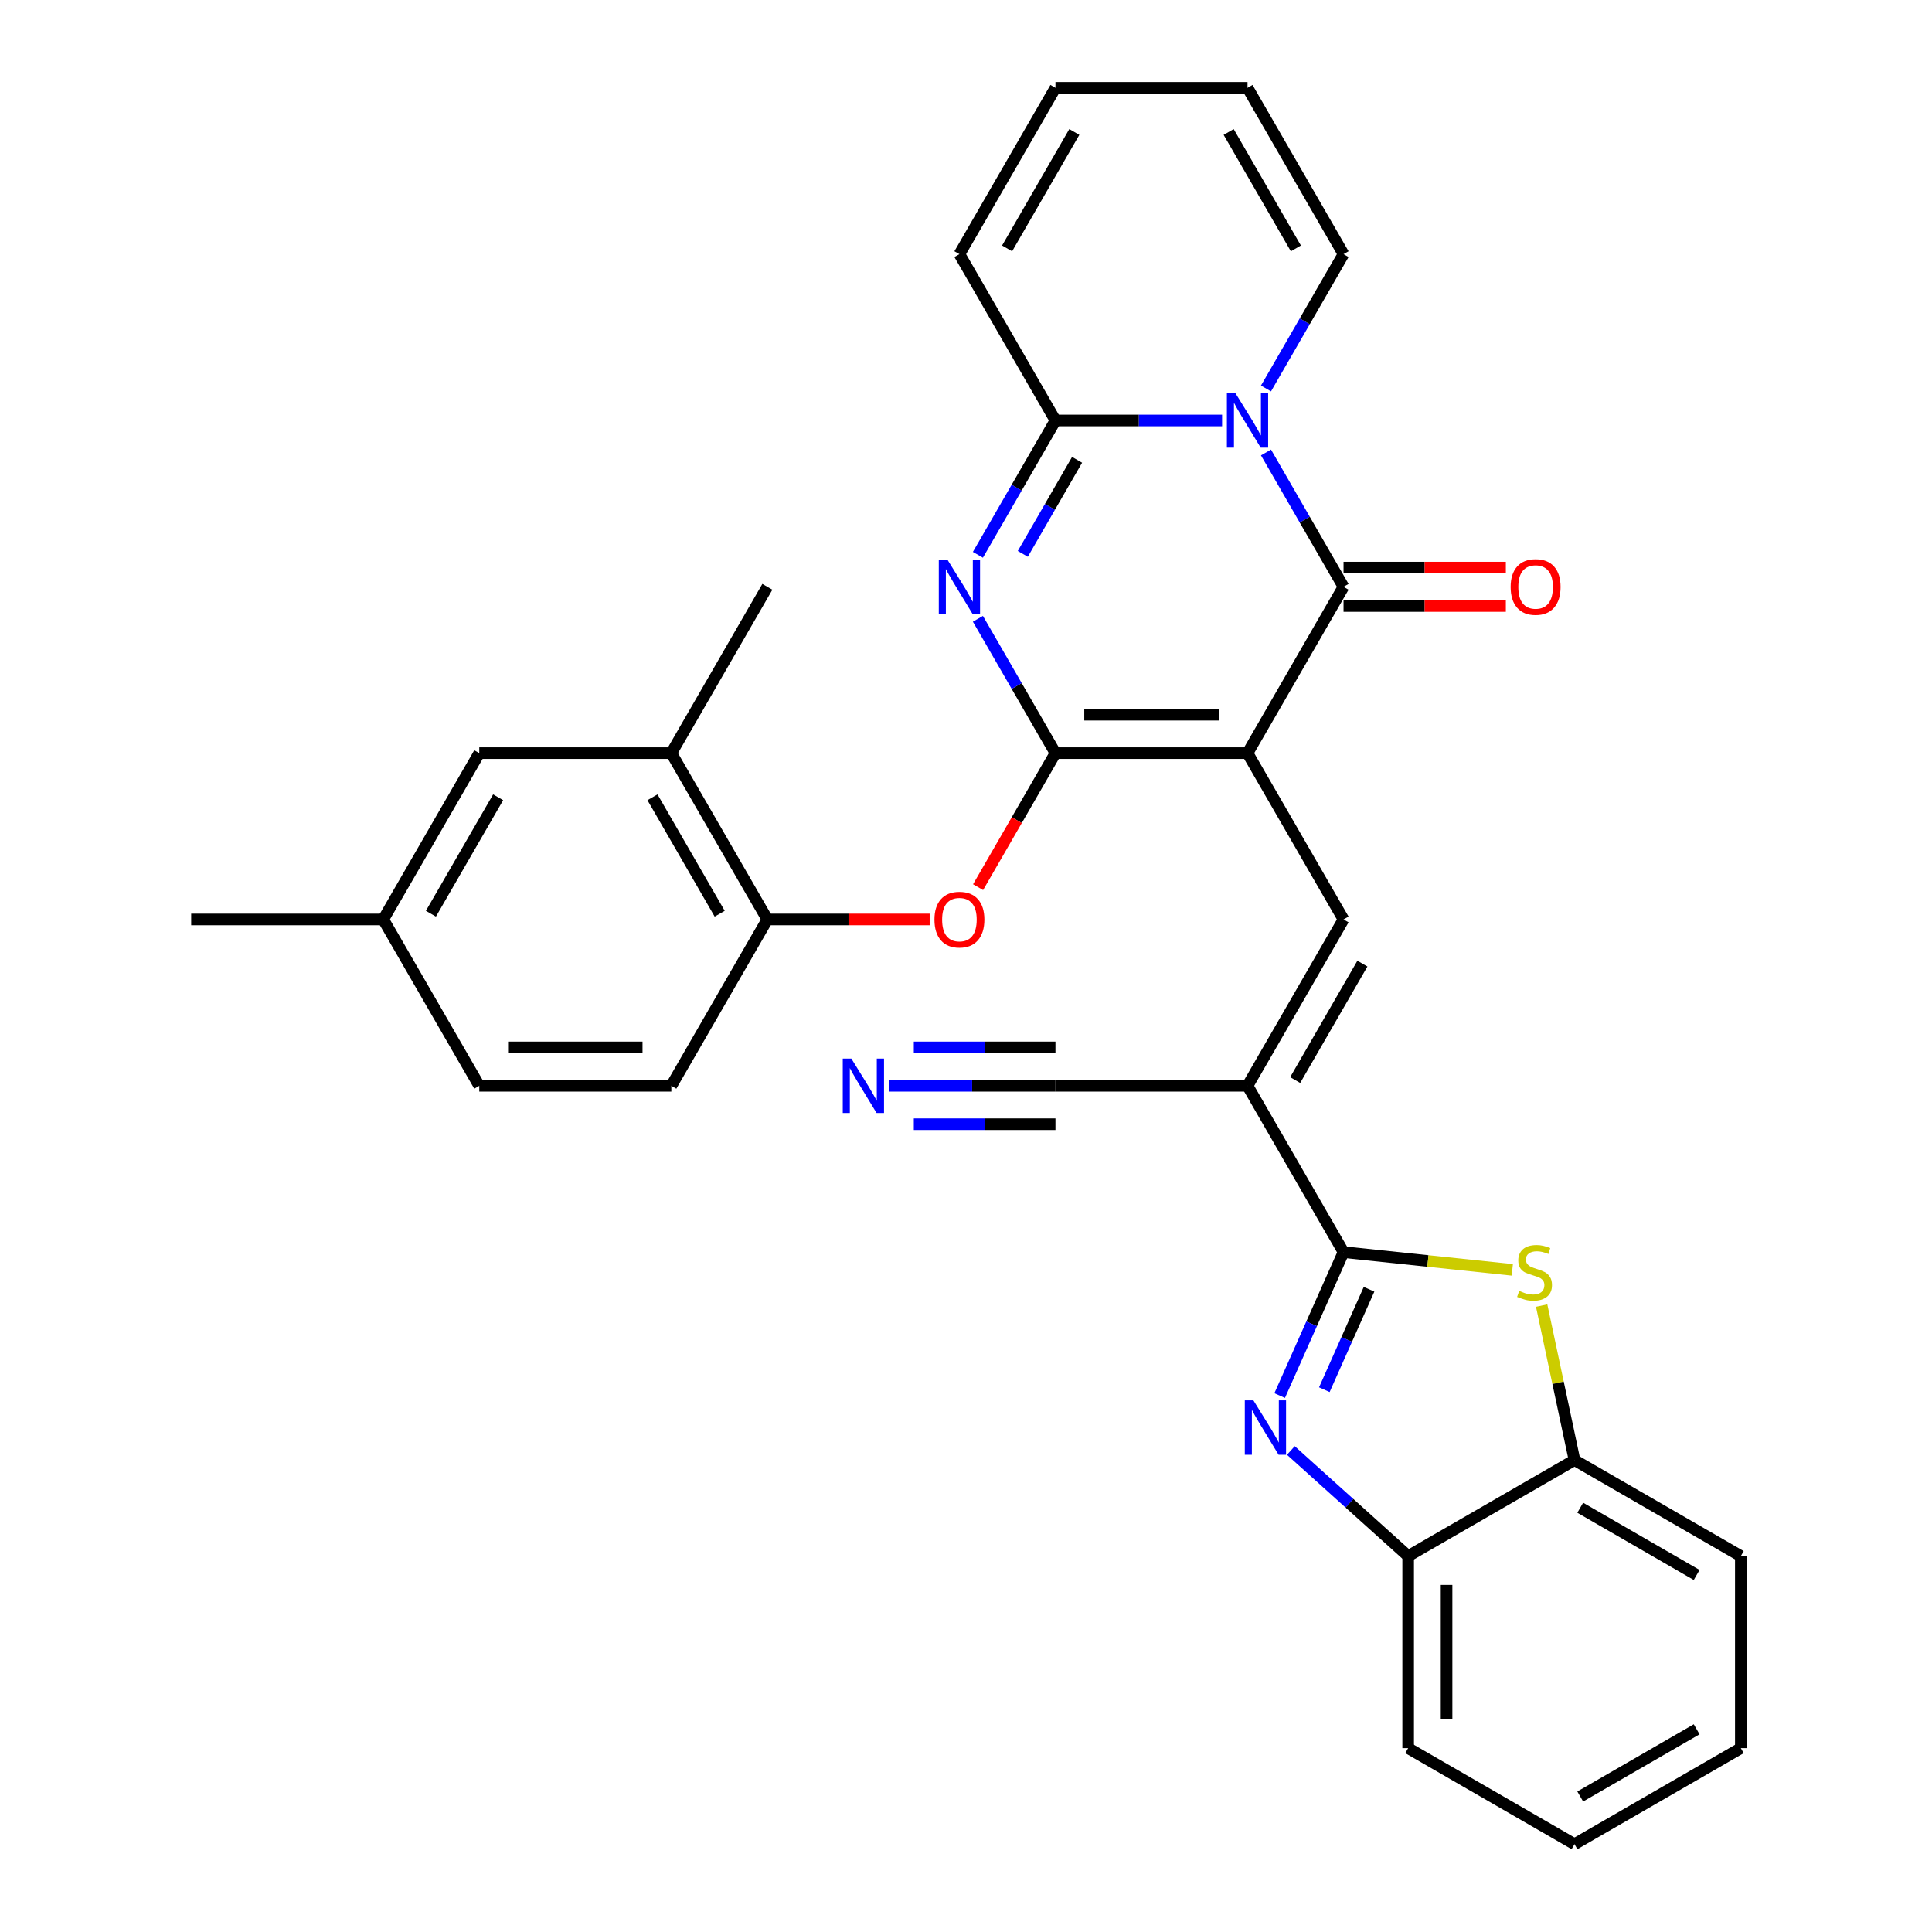 <?xml version='1.0' encoding='iso-8859-1'?>
<svg version='1.1' baseProfile='full'
              xmlns='http://www.w3.org/2000/svg'
                      xmlns:rdkit='http://www.rdkit.org/xml'
                      xmlns:xlink='http://www.w3.org/1999/xlink'
                  xml:space='preserve'
width='1000px' height='1000px' viewBox='0 0 1000 1000'>
<!-- END OF HEADER -->
<rect style='opacity:1.0;fill:#FFFFFF;stroke:none' width='1000' height='1000' x='0' y='0'> </rect>
<path class='bond-0' d='M 645.712,389.821 L 546.302,389.821' style='fill:none;fill-rule:evenodd;stroke:#000000;stroke-width:6px;stroke-linecap:butt;stroke-linejoin:miter;stroke-opacity:1' />
<path class='bond-0' d='M 630.801,369.939 L 561.214,369.939' style='fill:none;fill-rule:evenodd;stroke:#000000;stroke-width:6px;stroke-linecap:butt;stroke-linejoin:miter;stroke-opacity:1' />
<path class='bond-3' d='M 645.712,389.821 L 695.417,303.73' style='fill:none;fill-rule:evenodd;stroke:#000000;stroke-width:6px;stroke-linecap:butt;stroke-linejoin:miter;stroke-opacity:1' />
<path class='bond-7' d='M 645.712,389.821 L 695.417,475.913' style='fill:none;fill-rule:evenodd;stroke:#000000;stroke-width:6px;stroke-linecap:butt;stroke-linejoin:miter;stroke-opacity:1' />
<path class='bond-2' d='M 546.302,389.821 L 526.231,355.056' style='fill:none;fill-rule:evenodd;stroke:#000000;stroke-width:6px;stroke-linecap:butt;stroke-linejoin:miter;stroke-opacity:1' />
<path class='bond-2' d='M 526.231,355.056 L 506.159,320.291' style='fill:none;fill-rule:evenodd;stroke:#0000FF;stroke-width:6px;stroke-linecap:butt;stroke-linejoin:miter;stroke-opacity:1' />
<path class='bond-10' d='M 546.302,389.821 L 526.277,424.507' style='fill:none;fill-rule:evenodd;stroke:#000000;stroke-width:6px;stroke-linecap:butt;stroke-linejoin:miter;stroke-opacity:1' />
<path class='bond-10' d='M 526.277,424.507 L 506.251,459.192' style='fill:none;fill-rule:evenodd;stroke:#FF0000;stroke-width:6px;stroke-linecap:butt;stroke-linejoin:miter;stroke-opacity:1' />
<path class='bond-1' d='M 655.274,234.2 L 675.346,268.965' style='fill:none;fill-rule:evenodd;stroke:#0000FF;stroke-width:6px;stroke-linecap:butt;stroke-linejoin:miter;stroke-opacity:1' />
<path class='bond-1' d='M 675.346,268.965 L 695.417,303.73' style='fill:none;fill-rule:evenodd;stroke:#000000;stroke-width:6px;stroke-linecap:butt;stroke-linejoin:miter;stroke-opacity:1' />
<path class='bond-5' d='M 632.551,217.638 L 589.426,217.638' style='fill:none;fill-rule:evenodd;stroke:#0000FF;stroke-width:6px;stroke-linecap:butt;stroke-linejoin:miter;stroke-opacity:1' />
<path class='bond-5' d='M 589.426,217.638 L 546.302,217.638' style='fill:none;fill-rule:evenodd;stroke:#000000;stroke-width:6px;stroke-linecap:butt;stroke-linejoin:miter;stroke-opacity:1' />
<path class='bond-16' d='M 655.274,201.076 L 675.346,166.311' style='fill:none;fill-rule:evenodd;stroke:#0000FF;stroke-width:6px;stroke-linecap:butt;stroke-linejoin:miter;stroke-opacity:1' />
<path class='bond-16' d='M 675.346,166.311 L 695.417,131.546' style='fill:none;fill-rule:evenodd;stroke:#000000;stroke-width:6px;stroke-linecap:butt;stroke-linejoin:miter;stroke-opacity:1' />
<path class='bond-32' d='M 506.159,287.168 L 526.231,252.403' style='fill:none;fill-rule:evenodd;stroke:#0000FF;stroke-width:6px;stroke-linecap:butt;stroke-linejoin:miter;stroke-opacity:1' />
<path class='bond-32' d='M 526.231,252.403 L 546.302,217.638' style='fill:none;fill-rule:evenodd;stroke:#000000;stroke-width:6px;stroke-linecap:butt;stroke-linejoin:miter;stroke-opacity:1' />
<path class='bond-32' d='M 529.399,286.679 L 543.449,262.344' style='fill:none;fill-rule:evenodd;stroke:#0000FF;stroke-width:6px;stroke-linecap:butt;stroke-linejoin:miter;stroke-opacity:1' />
<path class='bond-32' d='M 543.449,262.344 L 557.499,238.008' style='fill:none;fill-rule:evenodd;stroke:#000000;stroke-width:6px;stroke-linecap:butt;stroke-linejoin:miter;stroke-opacity:1' />
<path class='bond-18' d='M 695.417,313.671 L 737.418,313.671' style='fill:none;fill-rule:evenodd;stroke:#000000;stroke-width:6px;stroke-linecap:butt;stroke-linejoin:miter;stroke-opacity:1' />
<path class='bond-18' d='M 737.418,313.671 L 779.419,313.671' style='fill:none;fill-rule:evenodd;stroke:#FF0000;stroke-width:6px;stroke-linecap:butt;stroke-linejoin:miter;stroke-opacity:1' />
<path class='bond-18' d='M 695.417,293.789 L 737.418,293.789' style='fill:none;fill-rule:evenodd;stroke:#000000;stroke-width:6px;stroke-linecap:butt;stroke-linejoin:miter;stroke-opacity:1' />
<path class='bond-18' d='M 737.418,293.789 L 779.419,293.789' style='fill:none;fill-rule:evenodd;stroke:#FF0000;stroke-width:6px;stroke-linecap:butt;stroke-linejoin:miter;stroke-opacity:1' />
<path class='bond-4' d='M 695.417,648.096 L 645.712,562.005' style='fill:none;fill-rule:evenodd;stroke:#000000;stroke-width:6px;stroke-linecap:butt;stroke-linejoin:miter;stroke-opacity:1' />
<path class='bond-8' d='M 695.417,648.096 L 678.887,685.223' style='fill:none;fill-rule:evenodd;stroke:#000000;stroke-width:6px;stroke-linecap:butt;stroke-linejoin:miter;stroke-opacity:1' />
<path class='bond-8' d='M 678.887,685.223 L 662.357,722.35' style='fill:none;fill-rule:evenodd;stroke:#0000FF;stroke-width:6px;stroke-linecap:butt;stroke-linejoin:miter;stroke-opacity:1' />
<path class='bond-8' d='M 708.622,667.321 L 697.051,693.31' style='fill:none;fill-rule:evenodd;stroke:#000000;stroke-width:6px;stroke-linecap:butt;stroke-linejoin:miter;stroke-opacity:1' />
<path class='bond-8' d='M 697.051,693.31 L 685.48,719.299' style='fill:none;fill-rule:evenodd;stroke:#0000FF;stroke-width:6px;stroke-linecap:butt;stroke-linejoin:miter;stroke-opacity:1' />
<path class='bond-9' d='M 695.417,648.096 L 739.094,652.687' style='fill:none;fill-rule:evenodd;stroke:#000000;stroke-width:6px;stroke-linecap:butt;stroke-linejoin:miter;stroke-opacity:1' />
<path class='bond-9' d='M 739.094,652.687 L 782.771,657.278' style='fill:none;fill-rule:evenodd;stroke:#CCCC00;stroke-width:6px;stroke-linecap:butt;stroke-linejoin:miter;stroke-opacity:1' />
<path class='bond-19' d='M 546.302,217.638 L 496.597,131.546' style='fill:none;fill-rule:evenodd;stroke:#000000;stroke-width:6px;stroke-linecap:butt;stroke-linejoin:miter;stroke-opacity:1' />
<path class='bond-6' d='M 645.712,562.005 L 695.417,475.913' style='fill:none;fill-rule:evenodd;stroke:#000000;stroke-width:6px;stroke-linecap:butt;stroke-linejoin:miter;stroke-opacity:1' />
<path class='bond-6' d='M 670.386,559.032 L 705.18,498.768' style='fill:none;fill-rule:evenodd;stroke:#000000;stroke-width:6px;stroke-linecap:butt;stroke-linejoin:miter;stroke-opacity:1' />
<path class='bond-11' d='M 645.712,562.005 L 546.302,562.005' style='fill:none;fill-rule:evenodd;stroke:#000000;stroke-width:6px;stroke-linecap:butt;stroke-linejoin:miter;stroke-opacity:1' />
<path class='bond-12' d='M 668.146,750.763 L 698.503,778.097' style='fill:none;fill-rule:evenodd;stroke:#0000FF;stroke-width:6px;stroke-linecap:butt;stroke-linejoin:miter;stroke-opacity:1' />
<path class='bond-12' d='M 698.503,778.097 L 728.86,805.43' style='fill:none;fill-rule:evenodd;stroke:#000000;stroke-width:6px;stroke-linecap:butt;stroke-linejoin:miter;stroke-opacity:1' />
<path class='bond-13' d='M 797.955,675.765 L 806.453,715.745' style='fill:none;fill-rule:evenodd;stroke:#CCCC00;stroke-width:6px;stroke-linecap:butt;stroke-linejoin:miter;stroke-opacity:1' />
<path class='bond-13' d='M 806.453,715.745 L 814.952,755.725' style='fill:none;fill-rule:evenodd;stroke:#000000;stroke-width:6px;stroke-linecap:butt;stroke-linejoin:miter;stroke-opacity:1' />
<path class='bond-15' d='M 481.189,475.913 L 439.188,475.913' style='fill:none;fill-rule:evenodd;stroke:#FF0000;stroke-width:6px;stroke-linecap:butt;stroke-linejoin:miter;stroke-opacity:1' />
<path class='bond-15' d='M 439.188,475.913 L 397.187,475.913' style='fill:none;fill-rule:evenodd;stroke:#000000;stroke-width:6px;stroke-linecap:butt;stroke-linejoin:miter;stroke-opacity:1' />
<path class='bond-14' d='M 546.302,562.005 L 503.178,562.005' style='fill:none;fill-rule:evenodd;stroke:#000000;stroke-width:6px;stroke-linecap:butt;stroke-linejoin:miter;stroke-opacity:1' />
<path class='bond-14' d='M 503.178,562.005 L 460.054,562.005' style='fill:none;fill-rule:evenodd;stroke:#0000FF;stroke-width:6px;stroke-linecap:butt;stroke-linejoin:miter;stroke-opacity:1' />
<path class='bond-14' d='M 546.302,542.123 L 509.647,542.123' style='fill:none;fill-rule:evenodd;stroke:#000000;stroke-width:6px;stroke-linecap:butt;stroke-linejoin:miter;stroke-opacity:1' />
<path class='bond-14' d='M 509.647,542.123 L 472.991,542.123' style='fill:none;fill-rule:evenodd;stroke:#0000FF;stroke-width:6px;stroke-linecap:butt;stroke-linejoin:miter;stroke-opacity:1' />
<path class='bond-14' d='M 546.302,581.887 L 509.647,581.887' style='fill:none;fill-rule:evenodd;stroke:#000000;stroke-width:6px;stroke-linecap:butt;stroke-linejoin:miter;stroke-opacity:1' />
<path class='bond-14' d='M 509.647,581.887 L 472.991,581.887' style='fill:none;fill-rule:evenodd;stroke:#0000FF;stroke-width:6px;stroke-linecap:butt;stroke-linejoin:miter;stroke-opacity:1' />
<path class='bond-26' d='M 728.86,805.43 L 728.86,904.84' style='fill:none;fill-rule:evenodd;stroke:#000000;stroke-width:6px;stroke-linecap:butt;stroke-linejoin:miter;stroke-opacity:1' />
<path class='bond-26' d='M 748.742,820.342 L 748.742,889.929' style='fill:none;fill-rule:evenodd;stroke:#000000;stroke-width:6px;stroke-linecap:butt;stroke-linejoin:miter;stroke-opacity:1' />
<path class='bond-33' d='M 728.86,805.43 L 814.952,755.725' style='fill:none;fill-rule:evenodd;stroke:#000000;stroke-width:6px;stroke-linecap:butt;stroke-linejoin:miter;stroke-opacity:1' />
<path class='bond-27' d='M 814.952,755.725 L 901.043,805.43' style='fill:none;fill-rule:evenodd;stroke:#000000;stroke-width:6px;stroke-linecap:butt;stroke-linejoin:miter;stroke-opacity:1' />
<path class='bond-27' d='M 817.924,780.399 L 878.188,815.193' style='fill:none;fill-rule:evenodd;stroke:#000000;stroke-width:6px;stroke-linecap:butt;stroke-linejoin:miter;stroke-opacity:1' />
<path class='bond-17' d='M 397.187,475.913 L 347.482,389.821' style='fill:none;fill-rule:evenodd;stroke:#000000;stroke-width:6px;stroke-linecap:butt;stroke-linejoin:miter;stroke-opacity:1' />
<path class='bond-17' d='M 372.513,472.94 L 337.72,412.676' style='fill:none;fill-rule:evenodd;stroke:#000000;stroke-width:6px;stroke-linecap:butt;stroke-linejoin:miter;stroke-opacity:1' />
<path class='bond-23' d='M 397.187,475.913 L 347.482,562.005' style='fill:none;fill-rule:evenodd;stroke:#000000;stroke-width:6px;stroke-linecap:butt;stroke-linejoin:miter;stroke-opacity:1' />
<path class='bond-21' d='M 695.417,131.546 L 645.712,45.455' style='fill:none;fill-rule:evenodd;stroke:#000000;stroke-width:6px;stroke-linecap:butt;stroke-linejoin:miter;stroke-opacity:1' />
<path class='bond-21' d='M 670.743,128.573 L 635.95,68.309' style='fill:none;fill-rule:evenodd;stroke:#000000;stroke-width:6px;stroke-linecap:butt;stroke-linejoin:miter;stroke-opacity:1' />
<path class='bond-20' d='M 347.482,389.821 L 248.072,389.821' style='fill:none;fill-rule:evenodd;stroke:#000000;stroke-width:6px;stroke-linecap:butt;stroke-linejoin:miter;stroke-opacity:1' />
<path class='bond-28' d='M 347.482,389.821 L 397.187,303.73' style='fill:none;fill-rule:evenodd;stroke:#000000;stroke-width:6px;stroke-linecap:butt;stroke-linejoin:miter;stroke-opacity:1' />
<path class='bond-34' d='M 496.597,131.546 L 546.302,45.455' style='fill:none;fill-rule:evenodd;stroke:#000000;stroke-width:6px;stroke-linecap:butt;stroke-linejoin:miter;stroke-opacity:1' />
<path class='bond-34' d='M 521.271,128.573 L 556.065,68.309' style='fill:none;fill-rule:evenodd;stroke:#000000;stroke-width:6px;stroke-linecap:butt;stroke-linejoin:miter;stroke-opacity:1' />
<path class='bond-35' d='M 248.072,389.821 L 198.367,475.913' style='fill:none;fill-rule:evenodd;stroke:#000000;stroke-width:6px;stroke-linecap:butt;stroke-linejoin:miter;stroke-opacity:1' />
<path class='bond-35' d='M 257.835,412.676 L 223.041,472.94' style='fill:none;fill-rule:evenodd;stroke:#000000;stroke-width:6px;stroke-linecap:butt;stroke-linejoin:miter;stroke-opacity:1' />
<path class='bond-22' d='M 645.712,45.455 L 546.302,45.455' style='fill:none;fill-rule:evenodd;stroke:#000000;stroke-width:6px;stroke-linecap:butt;stroke-linejoin:miter;stroke-opacity:1' />
<path class='bond-25' d='M 347.482,562.005 L 248.072,562.005' style='fill:none;fill-rule:evenodd;stroke:#000000;stroke-width:6px;stroke-linecap:butt;stroke-linejoin:miter;stroke-opacity:1' />
<path class='bond-25' d='M 332.571,542.123 L 262.983,542.123' style='fill:none;fill-rule:evenodd;stroke:#000000;stroke-width:6px;stroke-linecap:butt;stroke-linejoin:miter;stroke-opacity:1' />
<path class='bond-24' d='M 198.367,475.913 L 248.072,562.005' style='fill:none;fill-rule:evenodd;stroke:#000000;stroke-width:6px;stroke-linecap:butt;stroke-linejoin:miter;stroke-opacity:1' />
<path class='bond-29' d='M 198.367,475.913 L 98.957,475.913' style='fill:none;fill-rule:evenodd;stroke:#000000;stroke-width:6px;stroke-linecap:butt;stroke-linejoin:miter;stroke-opacity:1' />
<path class='bond-31' d='M 728.86,904.84 L 814.952,954.545' style='fill:none;fill-rule:evenodd;stroke:#000000;stroke-width:6px;stroke-linecap:butt;stroke-linejoin:miter;stroke-opacity:1' />
<path class='bond-30' d='M 901.043,805.43 L 901.043,904.84' style='fill:none;fill-rule:evenodd;stroke:#000000;stroke-width:6px;stroke-linecap:butt;stroke-linejoin:miter;stroke-opacity:1' />
<path class='bond-36' d='M 901.043,904.84 L 814.952,954.545' style='fill:none;fill-rule:evenodd;stroke:#000000;stroke-width:6px;stroke-linecap:butt;stroke-linejoin:miter;stroke-opacity:1' />
<path class='bond-36' d='M 878.188,895.078 L 817.924,929.871' style='fill:none;fill-rule:evenodd;stroke:#000000;stroke-width:6px;stroke-linecap:butt;stroke-linejoin:miter;stroke-opacity:1' />
<path  class='atom-2' d='M 639.489 203.561
L 648.715 218.473
Q 649.629 219.944, 651.1 222.608
Q 652.572 225.273, 652.651 225.432
L 652.651 203.561
L 656.389 203.561
L 656.389 231.714
L 652.532 231.714
L 642.631 215.411
Q 641.478 213.502, 640.245 211.315
Q 639.052 209.128, 638.694 208.452
L 638.694 231.714
L 635.036 231.714
L 635.036 203.561
L 639.489 203.561
' fill='#0000FF'/>
<path  class='atom-3' d='M 490.374 289.653
L 499.599 304.565
Q 500.514 306.036, 501.985 308.7
Q 503.457 311.364, 503.536 311.523
L 503.536 289.653
L 507.274 289.653
L 507.274 317.806
L 503.417 317.806
L 493.516 301.503
Q 492.362 299.594, 491.13 297.407
Q 489.937 295.22, 489.579 294.544
L 489.579 317.806
L 485.921 317.806
L 485.921 289.653
L 490.374 289.653
' fill='#0000FF'/>
<path  class='atom-9' d='M 648.761 724.835
L 657.986 739.747
Q 658.9 741.218, 660.372 743.882
Q 661.843 746.547, 661.923 746.706
L 661.923 724.835
L 665.66 724.835
L 665.66 752.988
L 661.803 752.988
L 651.902 736.685
Q 650.749 734.776, 649.516 732.589
Q 648.323 730.402, 647.965 729.726
L 647.965 752.988
L 644.307 752.988
L 644.307 724.835
L 648.761 724.835
' fill='#0000FF'/>
<path  class='atom-10' d='M 786.33 668.15
Q 786.648 668.269, 787.961 668.826
Q 789.273 669.383, 790.704 669.741
Q 792.175 670.059, 793.607 670.059
Q 796.271 670.059, 797.822 668.786
Q 799.373 667.474, 799.373 665.208
Q 799.373 663.657, 798.578 662.702
Q 797.822 661.748, 796.629 661.231
Q 795.436 660.714, 793.448 660.118
Q 790.943 659.362, 789.432 658.647
Q 787.961 657.931, 786.887 656.42
Q 785.853 654.909, 785.853 652.364
Q 785.853 648.825, 788.239 646.638
Q 790.664 644.451, 795.436 644.451
Q 798.697 644.451, 802.395 646.002
L 801.48 649.063
Q 798.1 647.672, 795.555 647.672
Q 792.812 647.672, 791.301 648.825
Q 789.79 649.938, 789.829 651.887
Q 789.829 653.398, 790.585 654.312
Q 791.38 655.227, 792.494 655.744
Q 793.647 656.261, 795.555 656.857
Q 798.1 657.652, 799.611 658.448
Q 801.122 659.243, 802.196 660.873
Q 803.309 662.464, 803.309 665.208
Q 803.309 669.104, 800.685 671.212
Q 798.1 673.28, 793.766 673.28
Q 791.261 673.28, 789.352 672.723
Q 787.483 672.206, 785.257 671.292
L 786.33 668.15
' fill='#CCCC00'/>
<path  class='atom-11' d='M 483.674 475.992
Q 483.674 469.233, 487.014 465.455
Q 490.354 461.677, 496.597 461.677
Q 502.84 461.677, 506.18 465.455
Q 509.521 469.233, 509.521 475.992
Q 509.521 482.832, 506.141 486.729
Q 502.761 490.586, 496.597 490.586
Q 490.394 490.586, 487.014 486.729
Q 483.674 482.872, 483.674 475.992
M 496.597 487.405
Q 500.892 487.405, 503.198 484.542
Q 505.544 481.639, 505.544 475.992
Q 505.544 470.465, 503.198 467.682
Q 500.892 464.859, 496.597 464.859
Q 492.303 464.859, 489.957 467.642
Q 487.65 470.426, 487.65 475.992
Q 487.65 481.679, 489.957 484.542
Q 492.303 487.405, 496.597 487.405
' fill='#FF0000'/>
<path  class='atom-15' d='M 440.669 547.928
L 449.894 562.84
Q 450.809 564.311, 452.28 566.975
Q 453.751 569.639, 453.831 569.798
L 453.831 547.928
L 457.569 547.928
L 457.569 576.081
L 453.712 576.081
L 443.81 559.778
Q 442.657 557.869, 441.425 555.682
Q 440.232 553.495, 439.874 552.819
L 439.874 576.081
L 436.216 576.081
L 436.216 547.928
L 440.669 547.928
' fill='#0000FF'/>
<path  class='atom-19' d='M 781.904 303.809
Q 781.904 297.049, 785.244 293.272
Q 788.585 289.494, 794.828 289.494
Q 801.071 289.494, 804.411 293.272
Q 807.751 297.049, 807.751 303.809
Q 807.751 310.649, 804.371 314.545
Q 800.991 318.403, 794.828 318.403
Q 788.624 318.403, 785.244 314.545
Q 781.904 310.688, 781.904 303.809
M 794.828 315.221
Q 799.122 315.221, 801.428 312.358
Q 803.774 309.456, 803.774 303.809
Q 803.774 298.282, 801.428 295.498
Q 799.122 292.675, 794.828 292.675
Q 790.533 292.675, 788.187 295.459
Q 785.881 298.242, 785.881 303.809
Q 785.881 309.495, 788.187 312.358
Q 790.533 315.221, 794.828 315.221
' fill='#FF0000'/>
</svg>
